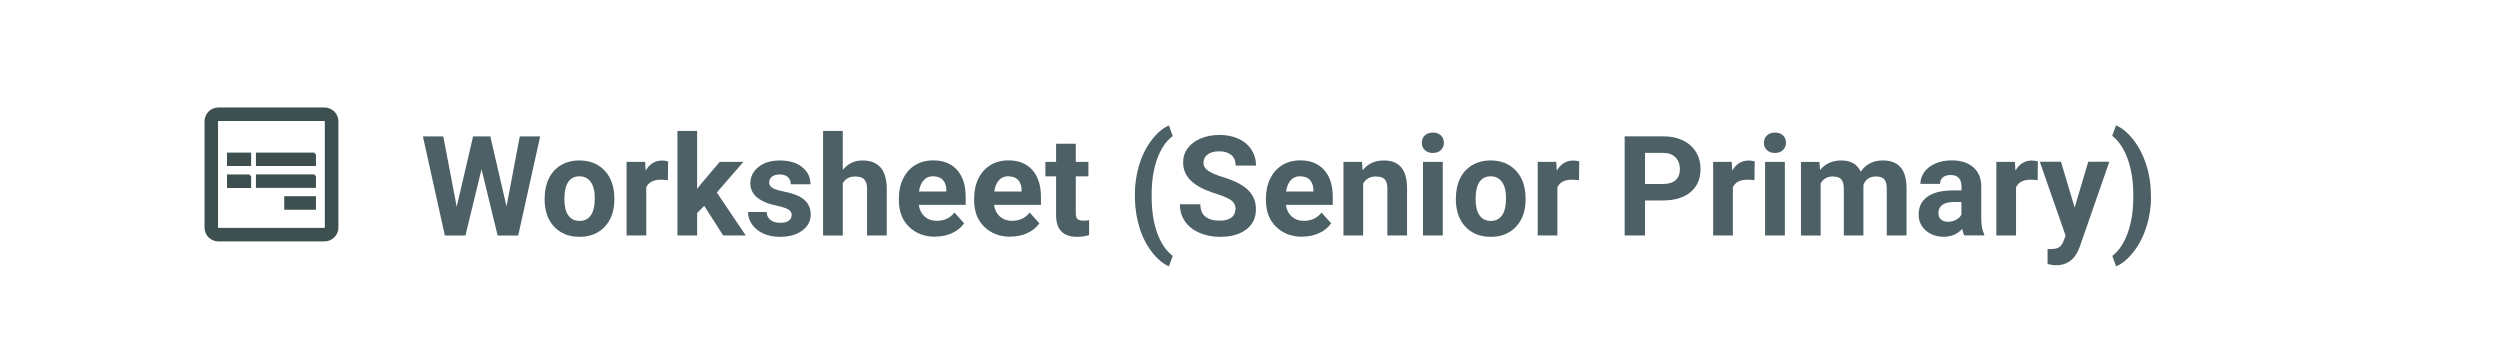 <?xml version="1.0" encoding="UTF-8"?><svg xmlns="http://www.w3.org/2000/svg" viewBox="0 0 287 41.05"><defs><style>.f{fill:#fff;}.g{fill:#4c6066;}.h{fill:none;stroke:#3d4e53;stroke-width:2.05px;}.i{fill:#3d4f4f;stroke:#3d4f4f;stroke-width:.3px;}.j{isolation:isolate;}.k{opacity:0;}</style></defs><g id="a"/><g id="b"><g id="c"><g><g id="d" class="k" transform="translate(-11146 -7806)"><path class="f" d="M10.55,.03H276.45c5.83,0,10.55,4.48,10.55,10V31.03c0,5.52-4.72,10-10.55,10H10.55c-5.83,0-10.55-4.48-10.55-10V10.03C0,4.5,4.72,.03,10.55,.03Z"/><path class="h" d="M10.55,1.03H276.45c5.24,0,9.5,4.03,9.5,9V31.03c0,4.97-4.25,9-9.5,9H10.55c-5.24,0-9.5-4.03-9.5-9V10.03C1.06,5.06,5.31,1.03,10.55,1.03Z"/></g><g class="j"><path class="g" d="M58.14,23.75l1.53-8.09h2.34l-2.52,11.38h-2.36l-1.85-7.61-1.85,7.61h-2.36l-2.52-11.38h2.34l1.54,8.08,1.88-8.08h1.98l1.87,8.09Z"/><path class="g" d="M62.53,22.72c0-.84,.16-1.59,.48-2.24,.32-.66,.79-1.16,1.39-1.52,.61-.36,1.31-.54,2.11-.54,1.14,0,2.07,.35,2.79,1.05,.72,.7,1.12,1.64,1.21,2.84l.02,.58c0,1.3-.36,2.34-1.09,3.12-.72,.78-1.7,1.18-2.91,1.18s-2.19-.39-2.92-1.17-1.09-1.84-1.09-3.19v-.1Zm2.26,.16c0,.8,.15,1.42,.45,1.84,.3,.43,.73,.64,1.3,.64s.97-.21,1.28-.63c.31-.42,.46-1.09,.46-2.01,0-.79-.15-1.4-.46-1.83-.31-.43-.74-.65-1.3-.65s-.98,.21-1.28,.64c-.3,.43-.45,1.1-.45,2Z"/><path class="g" d="M76.68,20.69c-.31-.04-.58-.06-.81-.06-.85,0-1.41,.29-1.68,.87v5.53h-2.26v-8.45h2.13l.06,1.01c.45-.78,1.08-1.16,1.88-1.16,.25,0,.48,.03,.7,.1l-.03,2.17Z"/><path class="g" d="M80.84,23.64l-.81,.81v2.58h-2.26V15.03h2.26v6.65l.44-.56,2.16-2.54h2.71l-3.05,3.52,3.32,4.93h-2.59l-2.17-3.39Z"/><path class="g" d="M90.89,24.69c0-.28-.14-.49-.41-.65-.27-.16-.71-.3-1.32-.43-2.01-.42-3.02-1.28-3.02-2.56,0-.75,.31-1.38,.93-1.88,.62-.5,1.44-.75,2.44-.75,1.07,0,1.93,.25,2.57,.76,.64,.5,.96,1.16,.96,1.97h-2.26c0-.32-.1-.59-.31-.8-.21-.21-.53-.32-.98-.32-.38,0-.67,.09-.88,.26-.21,.17-.31,.39-.31,.66,0,.25,.12,.45,.36,.61,.24,.15,.64,.29,1.2,.4,.56,.11,1.04,.24,1.42,.38,1.19,.44,1.79,1.2,1.79,2.27,0,.77-.33,1.39-.99,1.87-.66,.48-1.52,.71-2.56,.71-.71,0-1.34-.13-1.89-.38-.55-.25-.98-.6-1.29-1.04-.31-.44-.47-.92-.47-1.43h2.14c.02,.4,.17,.71,.45,.92,.28,.21,.65,.32,1.11,.32,.43,0,.76-.08,.98-.25,.22-.16,.33-.38,.33-.64Z"/><path class="g" d="M96.75,19.5c.6-.72,1.35-1.08,2.26-1.08,1.83,0,2.76,1.06,2.79,3.2v5.41h-2.26v-5.35c0-.48-.1-.84-.31-1.07-.21-.23-.55-.35-1.04-.35-.66,0-1.14,.25-1.44,.77v6.01h-2.26V15.03h2.26v4.47Z"/><path class="g" d="M107.39,27.18c-1.24,0-2.25-.38-3.03-1.14-.78-.76-1.17-1.77-1.17-3.04v-.22c0-.85,.16-1.61,.49-2.28,.33-.67,.79-1.19,1.39-1.55,.6-.36,1.29-.54,2.06-.54,1.16,0,2.07,.36,2.73,1.09,.66,.73,1,1.76,1,3.1v.92h-5.38c.07,.55,.29,.99,.66,1.33,.37,.33,.83,.5,1.39,.5,.87,0,1.55-.32,2.04-.95l1.11,1.24c-.34,.48-.8,.85-1.38,1.12-.58,.27-1.22,.4-1.92,.4Zm-.26-6.95c-.45,0-.81,.15-1.09,.46-.28,.3-.46,.74-.54,1.3h3.14v-.18c-.01-.5-.15-.89-.41-1.16-.26-.28-.63-.41-1.11-.41Z"/><path class="g" d="M116.03,27.18c-1.24,0-2.25-.38-3.03-1.14-.78-.76-1.17-1.77-1.17-3.04v-.22c0-.85,.16-1.61,.49-2.28,.33-.67,.79-1.19,1.39-1.55,.6-.36,1.29-.54,2.06-.54,1.16,0,2.07,.36,2.73,1.09,.66,.73,1,1.76,1,3.1v.92h-5.38c.07,.55,.29,.99,.66,1.33,.37,.33,.83,.5,1.39,.5,.87,0,1.55-.32,2.04-.95l1.11,1.24c-.34,.48-.8,.85-1.38,1.12-.58,.27-1.22,.4-1.92,.4Zm-.26-6.95c-.45,0-.81,.15-1.09,.46-.28,.3-.46,.74-.54,1.3h3.14v-.18c-.01-.5-.15-.89-.41-1.16-.26-.28-.63-.41-1.11-.41Z"/><path class="g" d="M123.5,16.5v2.08h1.45v1.66h-1.45v4.22c0,.31,.06,.54,.18,.67,.12,.13,.35,.2,.69,.2,.25,0,.47-.02,.66-.05v1.71c-.44,.13-.9,.2-1.37,.2-1.58,0-2.39-.8-2.42-2.4v-4.55h-1.23v-1.66h1.23v-2.08h2.26Z"/><path class="g" d="M130.28,22.4c0-1.19,.16-2.33,.48-3.41,.32-1.08,.79-2.03,1.41-2.86,.62-.83,1.29-1.41,2.02-1.73l.44,1.22c-.76,.56-1.35,1.43-1.78,2.61-.43,1.18-.64,2.55-.64,4.12v.24c0,1.58,.21,2.96,.63,4.14,.42,1.18,1.02,2.06,1.79,2.65l-.44,1.2c-.71-.32-1.37-.88-1.98-1.68-.61-.8-1.08-1.73-1.4-2.79-.32-1.05-.5-2.15-.52-3.3v-.41Z"/><path class="g" d="M141.85,24.04c0-.44-.16-.78-.47-1.02-.31-.24-.88-.49-1.69-.75-.81-.26-1.46-.52-1.93-.78-1.29-.7-1.94-1.64-1.94-2.82,0-.62,.17-1.16,.52-1.64,.35-.48,.84-.86,1.49-1.13,.65-.27,1.38-.41,2.18-.41s1.54,.15,2.17,.44c.64,.29,1.13,.71,1.48,1.25,.35,.54,.53,1.14,.53,1.83h-2.34c0-.52-.16-.93-.49-1.21s-.79-.43-1.38-.43-1.02,.12-1.34,.36c-.32,.24-.48,.56-.48,.96,0,.37,.19,.68,.56,.93,.37,.25,.92,.48,1.64,.7,1.33,.4,2.3,.9,2.91,1.49s.91,1.33,.91,2.22c0,.98-.37,1.76-1.12,2.32-.75,.56-1.75,.84-3.01,.84-.88,0-1.67-.16-2.39-.48s-1.27-.76-1.64-1.32c-.38-.56-.57-1.2-.57-1.94h2.35c0,1.25,.75,1.88,2.25,1.88,.56,0,.99-.11,1.3-.34s.47-.54,.47-.95Z"/><path class="g" d="M149.53,27.18c-1.24,0-2.25-.38-3.03-1.14-.78-.76-1.17-1.77-1.17-3.04v-.22c0-.85,.16-1.61,.49-2.28,.33-.67,.79-1.19,1.39-1.55,.6-.36,1.29-.54,2.06-.54,1.16,0,2.07,.36,2.73,1.09,.66,.73,1,1.76,1,3.1v.92h-5.38c.07,.55,.29,.99,.66,1.33,.37,.33,.83,.5,1.39,.5,.87,0,1.55-.32,2.04-.95l1.11,1.24c-.34,.48-.8,.85-1.38,1.12-.58,.27-1.22,.4-1.92,.4Zm-.26-6.95c-.45,0-.81,.15-1.09,.46-.28,.3-.46,.74-.54,1.3h3.14v-.18c-.01-.5-.15-.89-.41-1.16-.26-.28-.63-.41-1.11-.41Z"/><path class="g" d="M156.36,18.57l.07,.98c.6-.76,1.41-1.13,2.43-1.13,.9,0,1.56,.26,2,.79,.44,.53,.66,1.31,.67,2.36v5.46h-2.26v-5.41c0-.48-.1-.83-.31-1.04-.21-.22-.55-.32-1.04-.32-.64,0-1.11,.27-1.43,.81v5.96h-2.26v-8.45h2.12Z"/><path class="g" d="M163.23,16.39c0-.34,.11-.62,.34-.84s.54-.33,.93-.33,.69,.11,.92,.33c.23,.22,.34,.5,.34,.84s-.12,.62-.35,.84c-.23,.22-.54,.33-.92,.33s-.69-.11-.92-.33c-.23-.22-.35-.5-.35-.84Zm2.4,10.64h-2.27v-8.45h2.27v8.45Z"/><path class="g" d="M167.14,22.72c0-.84,.16-1.59,.48-2.24,.32-.66,.79-1.16,1.39-1.52,.61-.36,1.31-.54,2.11-.54,1.14,0,2.07,.35,2.79,1.05,.72,.7,1.12,1.64,1.21,2.84l.02,.58c0,1.3-.36,2.34-1.09,3.12-.72,.78-1.7,1.18-2.91,1.18s-2.19-.39-2.92-1.17-1.09-1.84-1.09-3.19v-.1Zm2.26,.16c0,.8,.15,1.42,.45,1.84,.3,.43,.73,.64,1.3,.64s.97-.21,1.28-.63c.31-.42,.46-1.09,.46-2.01,0-.79-.15-1.4-.46-1.83-.31-.43-.74-.65-1.3-.65s-.98,.21-1.28,.64c-.3,.43-.45,1.1-.45,2Z"/><path class="g" d="M181.28,20.69c-.31-.04-.58-.06-.81-.06-.85,0-1.41,.29-1.68,.87v5.53h-2.26v-8.45h2.13l.06,1.01c.45-.78,1.08-1.16,1.88-1.16,.25,0,.48,.03,.7,.1l-.03,2.17Z"/><path class="g" d="M188.85,23.02v4.01h-2.34V15.65h4.44c.85,0,1.61,.16,2.25,.47s1.15,.76,1.5,1.33c.35,.57,.52,1.23,.52,1.96,0,1.11-.38,1.99-1.14,2.64-.76,.64-1.82,.96-3.17,.96h-2.05Zm0-1.9h2.09c.62,0,1.09-.15,1.42-.44,.33-.29,.49-.71,.49-1.25s-.16-1.01-.49-1.35-.78-.52-1.36-.53h-2.15v3.57Z"/><path class="g" d="M201.42,20.69c-.31-.04-.58-.06-.81-.06-.85,0-1.41,.29-1.68,.87v5.53h-2.26v-8.45h2.13l.06,1.01c.45-.78,1.08-1.16,1.88-1.16,.25,0,.48,.03,.7,.1l-.03,2.17Z"/><path class="g" d="M202.5,16.39c0-.34,.11-.62,.34-.84s.54-.33,.93-.33,.69,.11,.92,.33c.23,.22,.34,.5,.34,.84s-.12,.62-.35,.84c-.23,.22-.54,.33-.92,.33s-.69-.11-.92-.33c-.23-.22-.35-.5-.35-.84Zm2.4,10.64h-2.27v-8.45h2.27v8.45Z"/><path class="g" d="M208.87,18.57l.07,.95c.6-.73,1.41-1.1,2.43-1.1,1.09,0,1.84,.43,2.24,1.29,.59-.86,1.44-1.29,2.54-1.29,.92,0,1.6,.27,2.05,.8,.45,.53,.67,1.34,.67,2.41v5.4h-2.27v-5.39c0-.48-.09-.83-.28-1.05-.19-.22-.52-.33-.99-.33-.68,0-1.15,.32-1.41,.97v5.8h-2.25v-5.38c0-.49-.1-.84-.29-1.06-.19-.22-.52-.33-.98-.33-.64,0-1.1,.27-1.39,.8v5.98h-2.26v-8.45h2.12Z"/><path class="g" d="M225.5,27.03c-.1-.2-.18-.46-.23-.76-.55,.61-1.26,.91-2.13,.91-.83,0-1.51-.24-2.06-.72-.54-.48-.82-1.08-.82-1.81,0-.9,.33-1.58,1-2.06,.66-.48,1.62-.72,2.88-.73h1.04v-.48c0-.39-.1-.7-.3-.94-.2-.23-.52-.35-.95-.35-.38,0-.68,.09-.89,.27-.22,.18-.32,.43-.32,.75h-2.26c0-.49,.15-.94,.45-1.36,.3-.42,.73-.74,1.28-.98,.55-.24,1.17-.36,1.86-.36,1.04,0,1.87,.26,2.48,.79,.61,.52,.92,1.26,.92,2.21v3.66c0,.8,.12,1.41,.34,1.82v.13h-2.28Zm-1.87-1.57c.33,0,.64-.07,.92-.22s.49-.35,.62-.6v-1.45h-.84c-1.13,0-1.73,.39-1.8,1.17v.13c0,.28,.09,.51,.29,.7,.2,.18,.47,.27,.81,.27Z"/><path class="g" d="M233.93,20.69c-.31-.04-.58-.06-.81-.06-.85,0-1.41,.29-1.68,.87v5.53h-2.26v-8.45h2.13l.06,1.01c.45-.78,1.08-1.16,1.88-1.16,.25,0,.48,.03,.7,.1l-.03,2.17Z"/><path class="g" d="M238.17,23.83l1.56-5.26h2.42l-3.4,9.77-.19,.45c-.51,1.1-1.34,1.66-2.5,1.66-.33,0-.66-.05-1-.15v-1.71h.34c.43,0,.75-.06,.96-.19,.21-.13,.38-.35,.5-.65l.27-.7-2.96-8.48h2.43l1.57,5.26Z"/><path class="g" d="M246.94,22.58c0,1.18-.17,2.31-.51,3.4-.34,1.09-.83,2.05-1.46,2.88-.64,.83-1.32,1.41-2.04,1.72l-.44-1.2c.74-.56,1.32-1.42,1.75-2.58,.43-1.16,.65-2.5,.66-4.01v-.41c0-1.56-.21-2.93-.64-4.12-.42-1.19-1.02-2.08-1.78-2.67l.44-1.2c.71,.31,1.38,.86,2,1.67,.63,.81,1.11,1.75,1.46,2.82,.35,1.07,.53,2.18,.54,3.34v.35Z"/></g><path id="e" class="i" d="M38.7,13.94v12.17c0,.79-.63,1.44-1.42,1.45-.01,0-.02,0-.03,0h-12.17c-.8,0-1.45-.63-1.45-1.43,0,0,0-.02,0-.03V13.94c0-.79,.63-1.44,1.42-1.45,0,0,.02,0,.03,0h12.17c.79,0,1.44,.63,1.45,1.42,0,0,0,.02,0,.03Zm-1.26,12.17V13.94c0-.11-.09-.2-.2-.2h-12.16c-.11,0-.2,.09-.2,.2h0v12.17c0,.11,.09,.2,.2,.2h12.17c.11,0,.2-.09,.2-.2h0Zm-8.76-8.44v1.24h-2.47v-1.24h2.47Zm0,2.5v1.26h-2.47v-1.25h2.47Zm7.44-2.51v1.25h-6.59v-1.24h6.59Zm0,2.5v1.26h-6.59v-1.25h6.59Zm0,2.51v1.26h-3.34v-1.26h3.34Z"/></g></g></g></svg>
